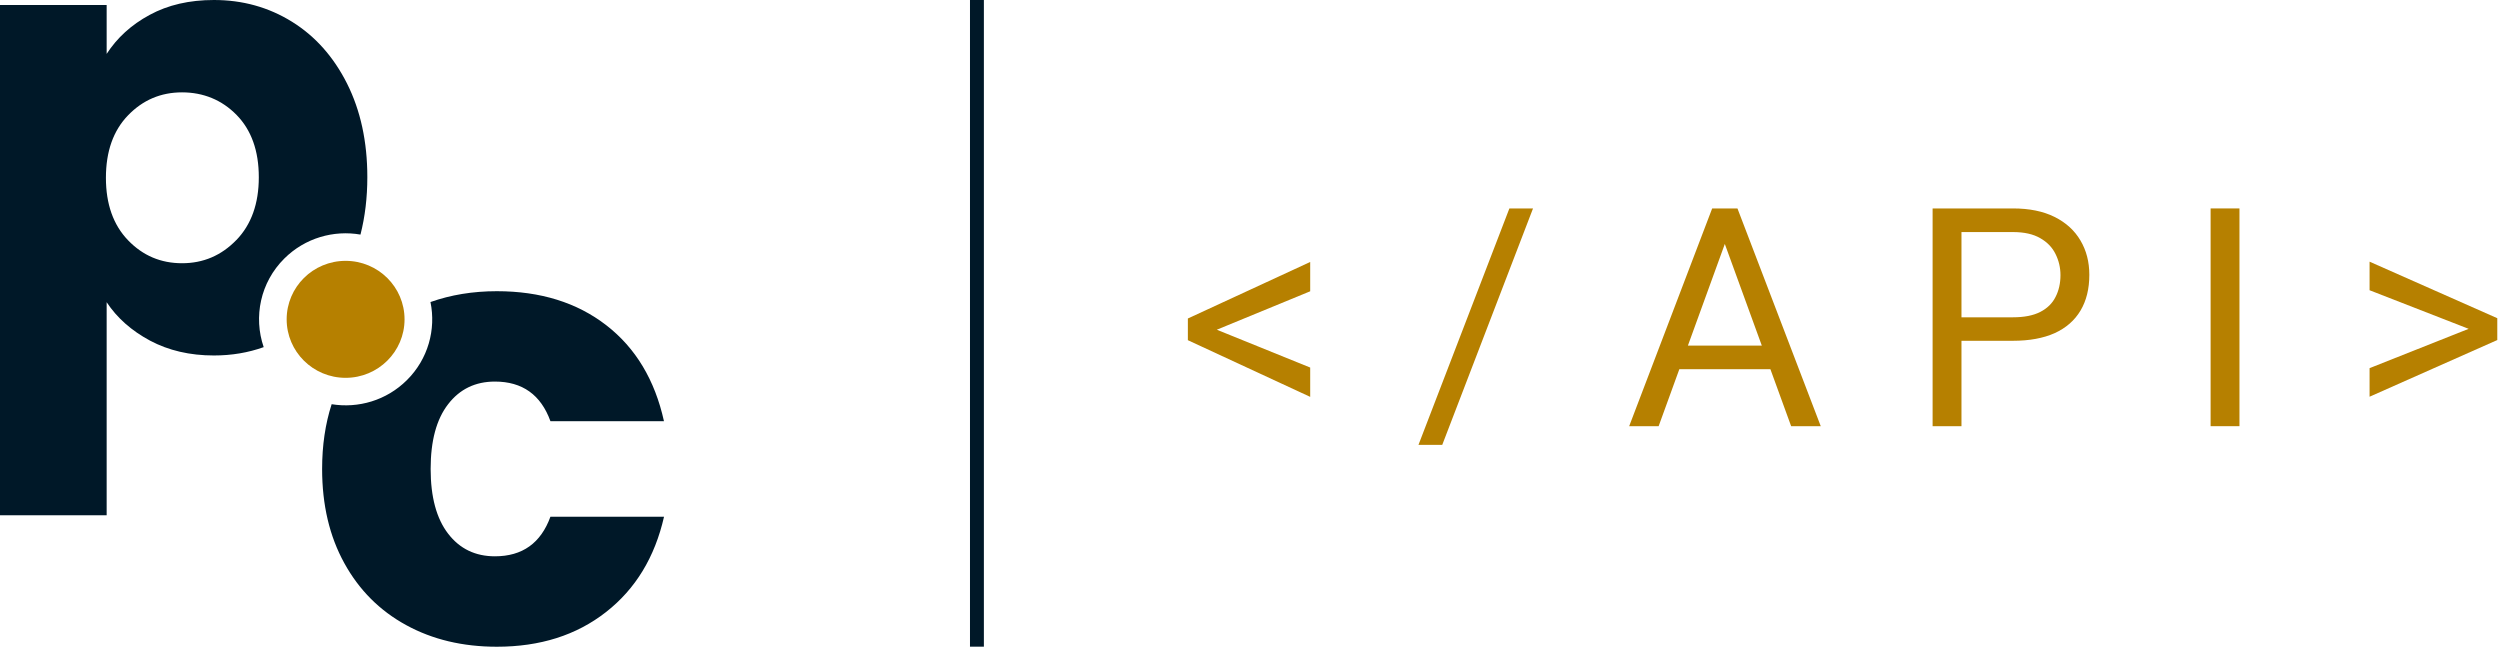 <svg width="719" height="186" viewBox="0 0 719 186" fill="none" xmlns="http://www.w3.org/2000/svg">
<path fill-rule="evenodd" clip-rule="evenodd" d="M278.967 185.984V0H282.965V185.984H278.967Z" fill="#001828"/>
<path d="M103.671 67.466C104.976 62.359 105.645 56.861 105.645 50.938C105.645 40.724 103.687 31.767 99.82 24.049C95.937 16.332 90.651 10.393 83.945 6.233C77.255 2.088 69.783 0 61.527 0C54.478 0 48.311 1.419 43.057 4.275C37.787 7.114 33.676 10.866 30.674 15.5V1.436H0V148.196H30.674V86.914C33.659 91.434 37.82 95.105 43.139 97.96C48.458 100.799 54.593 102.235 61.527 102.235C66.601 102.235 71.365 101.435 75.836 99.836C72.866 91.189 74.841 81.22 81.791 74.335C87.746 68.428 95.969 66.128 103.671 67.466ZM67.972 69.032C63.664 73.486 58.459 75.705 52.357 75.705C46.255 75.705 41.083 73.519 36.841 69.114C32.599 64.725 30.462 58.721 30.462 51.134C30.462 43.547 32.583 37.543 36.841 33.154C41.083 28.765 46.255 26.562 52.357 26.562C58.459 26.562 63.811 28.732 68.053 33.072C72.295 37.412 74.433 43.384 74.433 50.971C74.433 58.557 72.279 64.594 67.972 69.048V69.032Z" fill="#001828"/>
<path d="M158.312 148.588C155.555 156.191 150.236 159.993 142.339 159.993C136.726 159.993 132.223 157.839 128.878 153.483C125.534 149.143 123.853 142.943 123.853 134.866C123.853 126.79 125.517 120.59 128.878 116.25C132.223 111.91 136.71 109.74 142.339 109.74C150.236 109.74 155.555 113.542 158.312 121.145H190.96C188.333 109.267 182.802 100.065 174.367 93.538C165.932 87.012 155.441 83.749 142.877 83.749C135.976 83.749 129.613 84.809 123.804 86.865C125.419 94.729 123.168 103.23 117.017 109.332C111.127 115.189 103.018 117.49 95.382 116.25C93.555 121.895 92.641 128.095 92.641 134.883C92.641 145.211 94.762 154.233 99.021 161.951C103.263 169.668 109.185 175.607 116.788 179.767C124.375 183.928 133.088 186 142.894 186C155.326 186 165.785 182.688 174.285 176.031C182.786 169.391 188.333 160.237 190.976 148.604H158.312V148.588Z" fill="#001828"/>
<path d="M99.396 108.663C108.761 108.663 116.348 101.125 116.348 91.842C116.348 82.558 108.761 75.02 99.396 75.02C90.031 75.02 82.444 82.558 82.444 91.842C82.444 101.125 90.031 108.663 99.396 108.663Z" fill="#B68000"/>
<path d="M347.092 93.665L376.813 105.709V114.139L341.63 97.838V92.891L347.092 93.665ZM376.813 83.773L347.135 95.988L341.63 96.59V91.601L376.813 75.343V83.773Z" fill="#B68000"/>
<path d="M440.897 59.945L414.789 127.945H407.951L434.101 59.945H440.897Z" fill="#B68000"/>
<path d="M497.755 65.493L477.024 122.569H468.551L492.422 59.945H497.885L497.755 65.493ZM515.132 122.569L494.358 65.493L494.229 59.945H499.691L523.648 122.569H515.132ZM514.057 99.386V106.182H478.874V99.386H514.057Z" fill="#B68000"/>
<path d="M578.915 98.01H562.184V91.257H578.915C582.155 91.257 584.779 90.741 586.786 89.709C588.793 88.676 590.256 87.243 591.173 85.407C592.119 83.572 592.592 81.479 592.592 79.128C592.592 76.977 592.119 74.956 591.173 73.063C590.256 71.171 588.793 69.651 586.786 68.504C584.779 67.329 582.155 66.741 578.915 66.741H564.119V122.569H555.818V59.945H578.915C583.646 59.945 587.646 60.762 590.915 62.397C594.184 64.031 596.664 66.296 598.356 69.192C600.05 72.06 600.89 75.343 600.89 79.042C600.89 83.056 600.05 86.483 598.356 89.321C596.664 92.16 594.184 94.325 590.915 95.816C587.646 97.278 583.646 98.01 578.915 98.01Z" fill="#B68000"/>
<path d="M644.07 59.945V122.569H635.77V59.945H644.07Z" fill="#B68000"/>
<path d="M712.07 95.386L681.49 83.472V75.257L718.22 91.515V96.547L712.07 95.386ZM681.49 105.881L712.16 93.709L718.22 92.805V97.795L681.49 114.096V105.881Z" fill="#B68000"/>
</svg>
